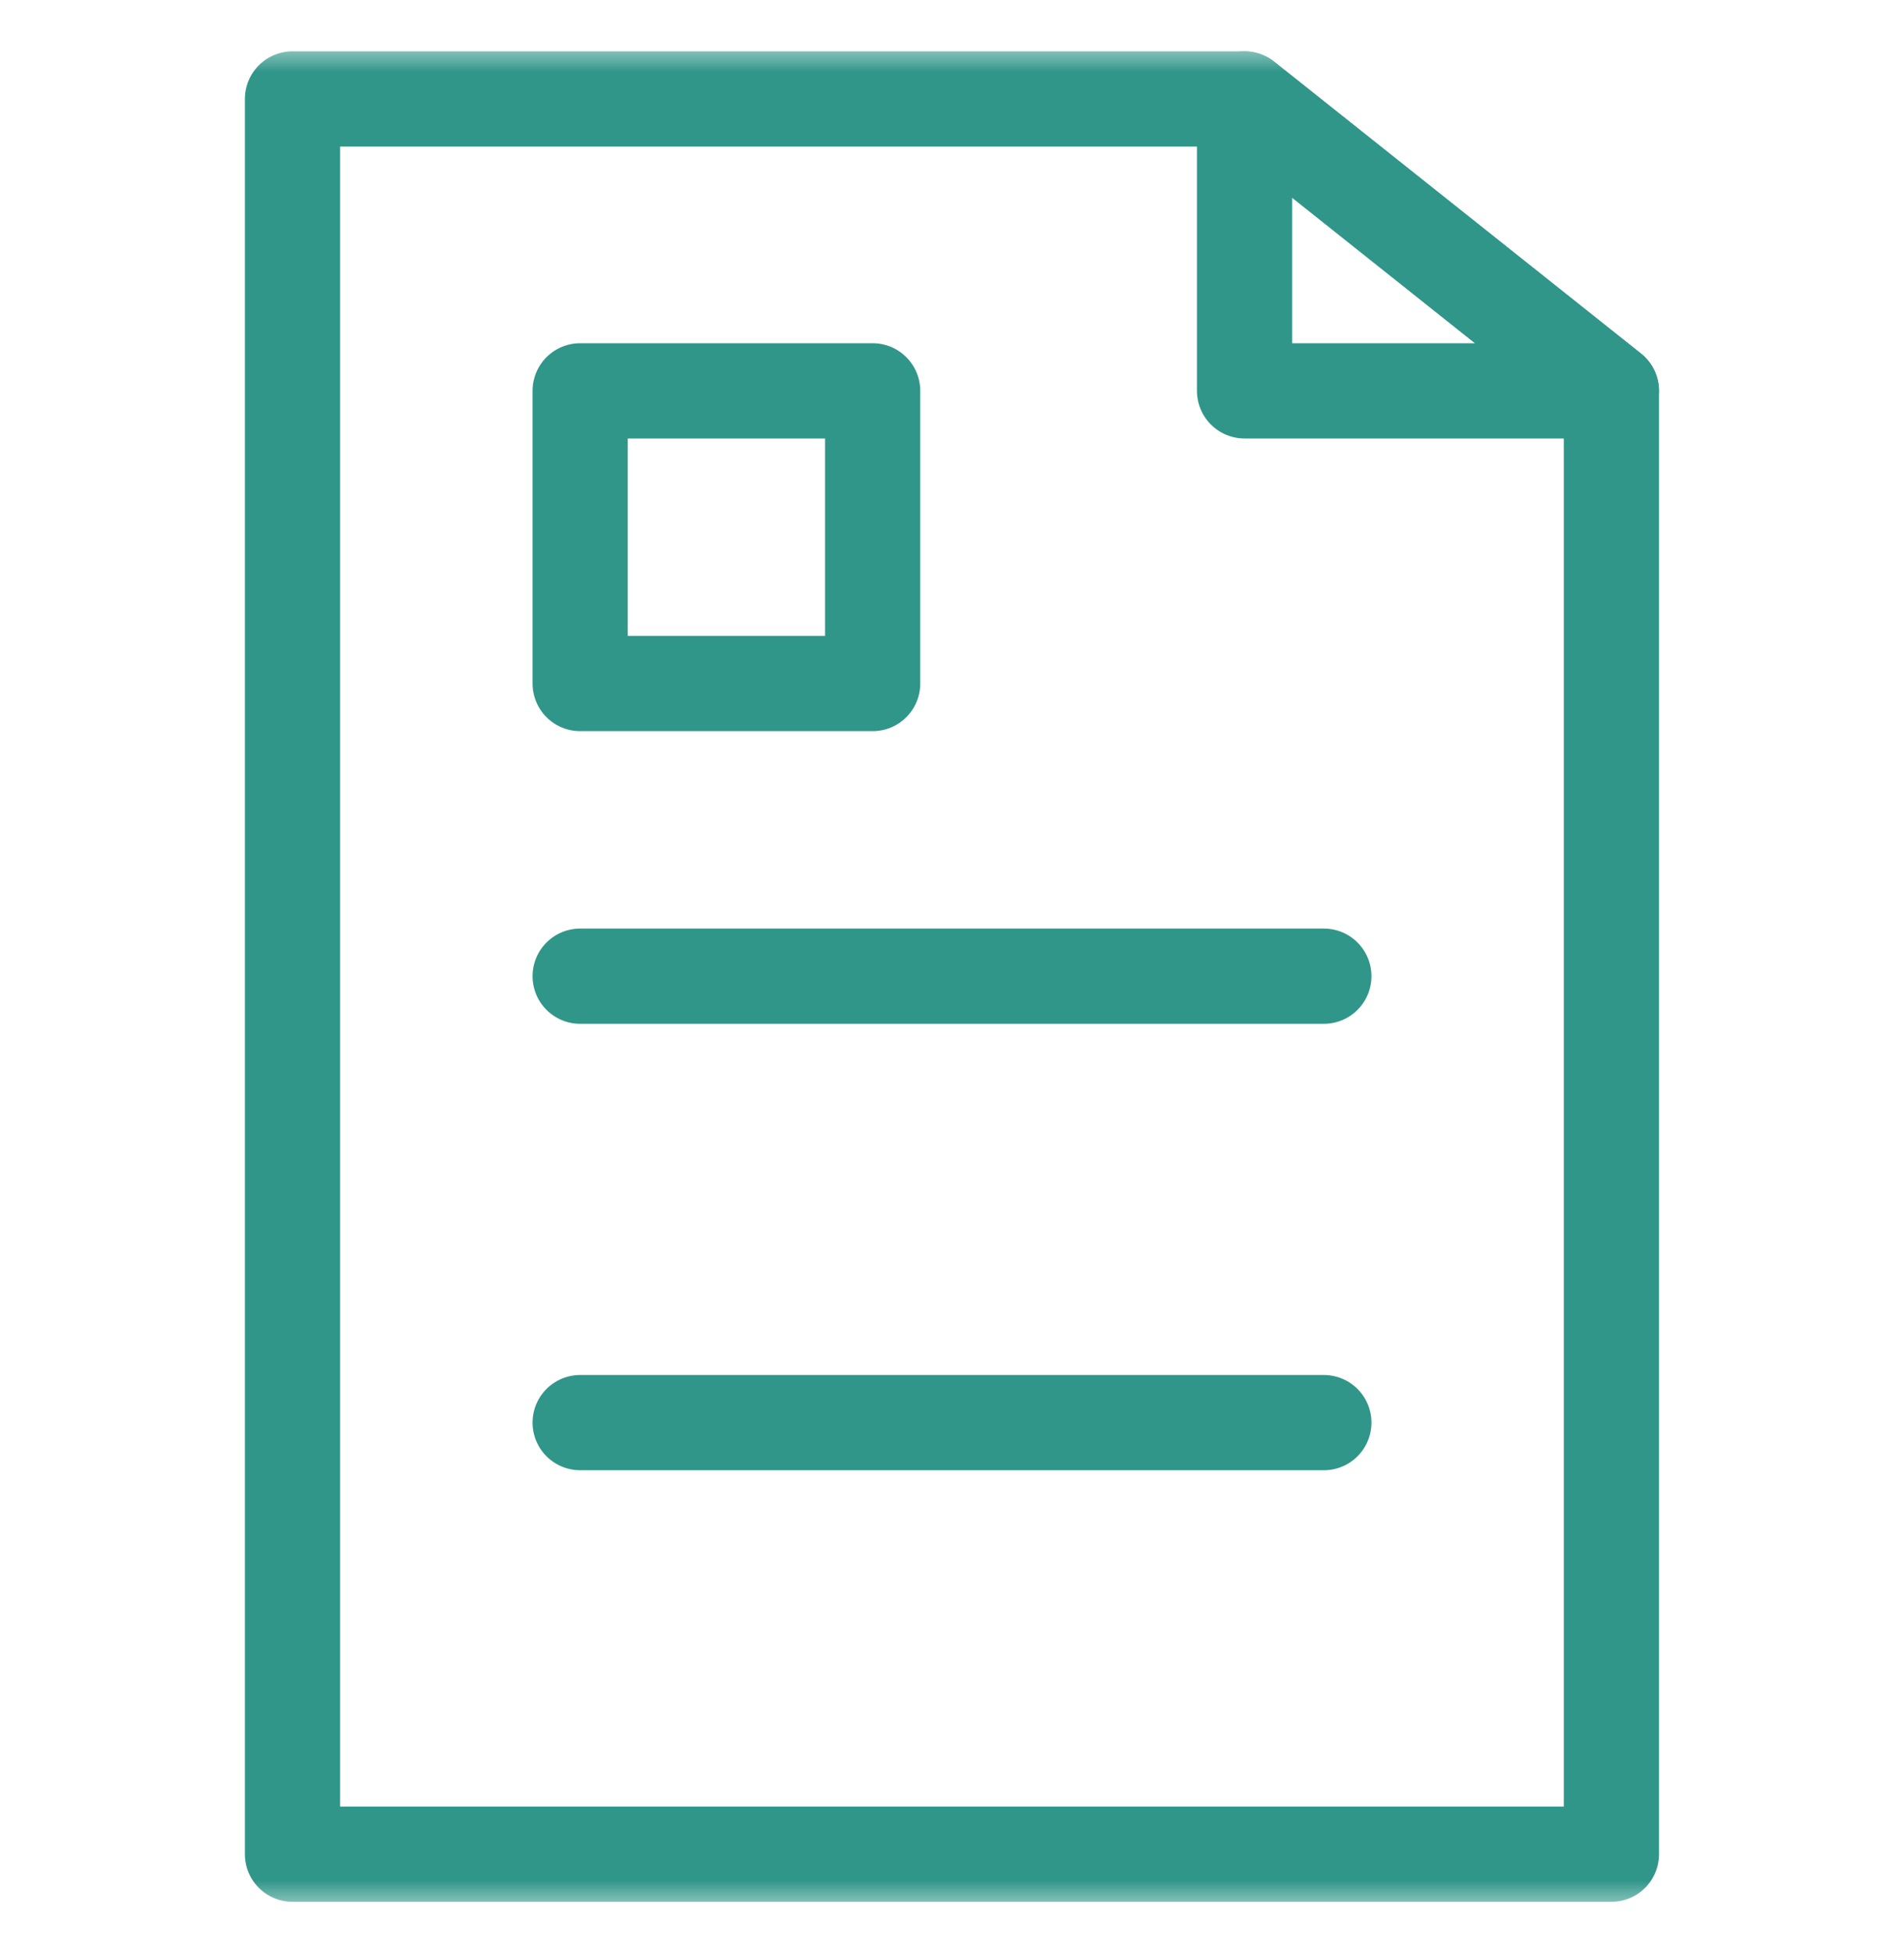 <svg width="40" height="41" viewBox="0 0 40 41" fill="none" xmlns="http://www.w3.org/2000/svg">
<g clip-path="url(#clip0_422_2071)">
<mask id="mask0_422_2071" style="mask-type:luminance" maskUnits="userSpaceOnUse" x="0" y="0" width="40" height="41">
<path d="M40 0.5H0V40.5H40V0.5Z" fill="white"/>
</mask>
<g mask="url(#mask0_422_2071)">
<mask id="mask1_422_2071" style="mask-type:luminance" maskUnits="userSpaceOnUse" x="0" y="0" width="40" height="41">
<path d="M0 0.5H40V40.5H0V0.5Z" fill="white"/>
</mask>
<g mask="url(#mask1_422_2071)">
<path d="M33.853 8.208V38.938H6.145V2.078H26.146L33.853 8.208Z" stroke="#309689" stroke-width="2" stroke-miterlimit="10" stroke-linecap="round" stroke-linejoin="round"/>
<path d="M26.146 2.078V8.208H33.852L26.146 2.078Z" stroke="#309689" stroke-width="2" stroke-miterlimit="10" stroke-linecap="round" stroke-linejoin="round"/>
</g>
<path d="M12.188 20.5H27.812" stroke="#309689" stroke-width="2" stroke-miterlimit="10" stroke-linecap="round" stroke-linejoin="round"/>
<path d="M12.188 29.875H27.812" stroke="#309689" stroke-width="2" stroke-miterlimit="10" stroke-linecap="round" stroke-linejoin="round"/>
<path d="M18.333 14.354H12.188V8.208H18.333V14.354Z" stroke="#309689" stroke-width="2" stroke-miterlimit="10" stroke-linecap="round" stroke-linejoin="round"/>
</g>
</g>
<defs>
<clipPath id="clip0_422_2071">
<rect width="40" height="40" fill="white" transform="translate(0 0.5)"/>
</clipPath>
</defs>
</svg>
